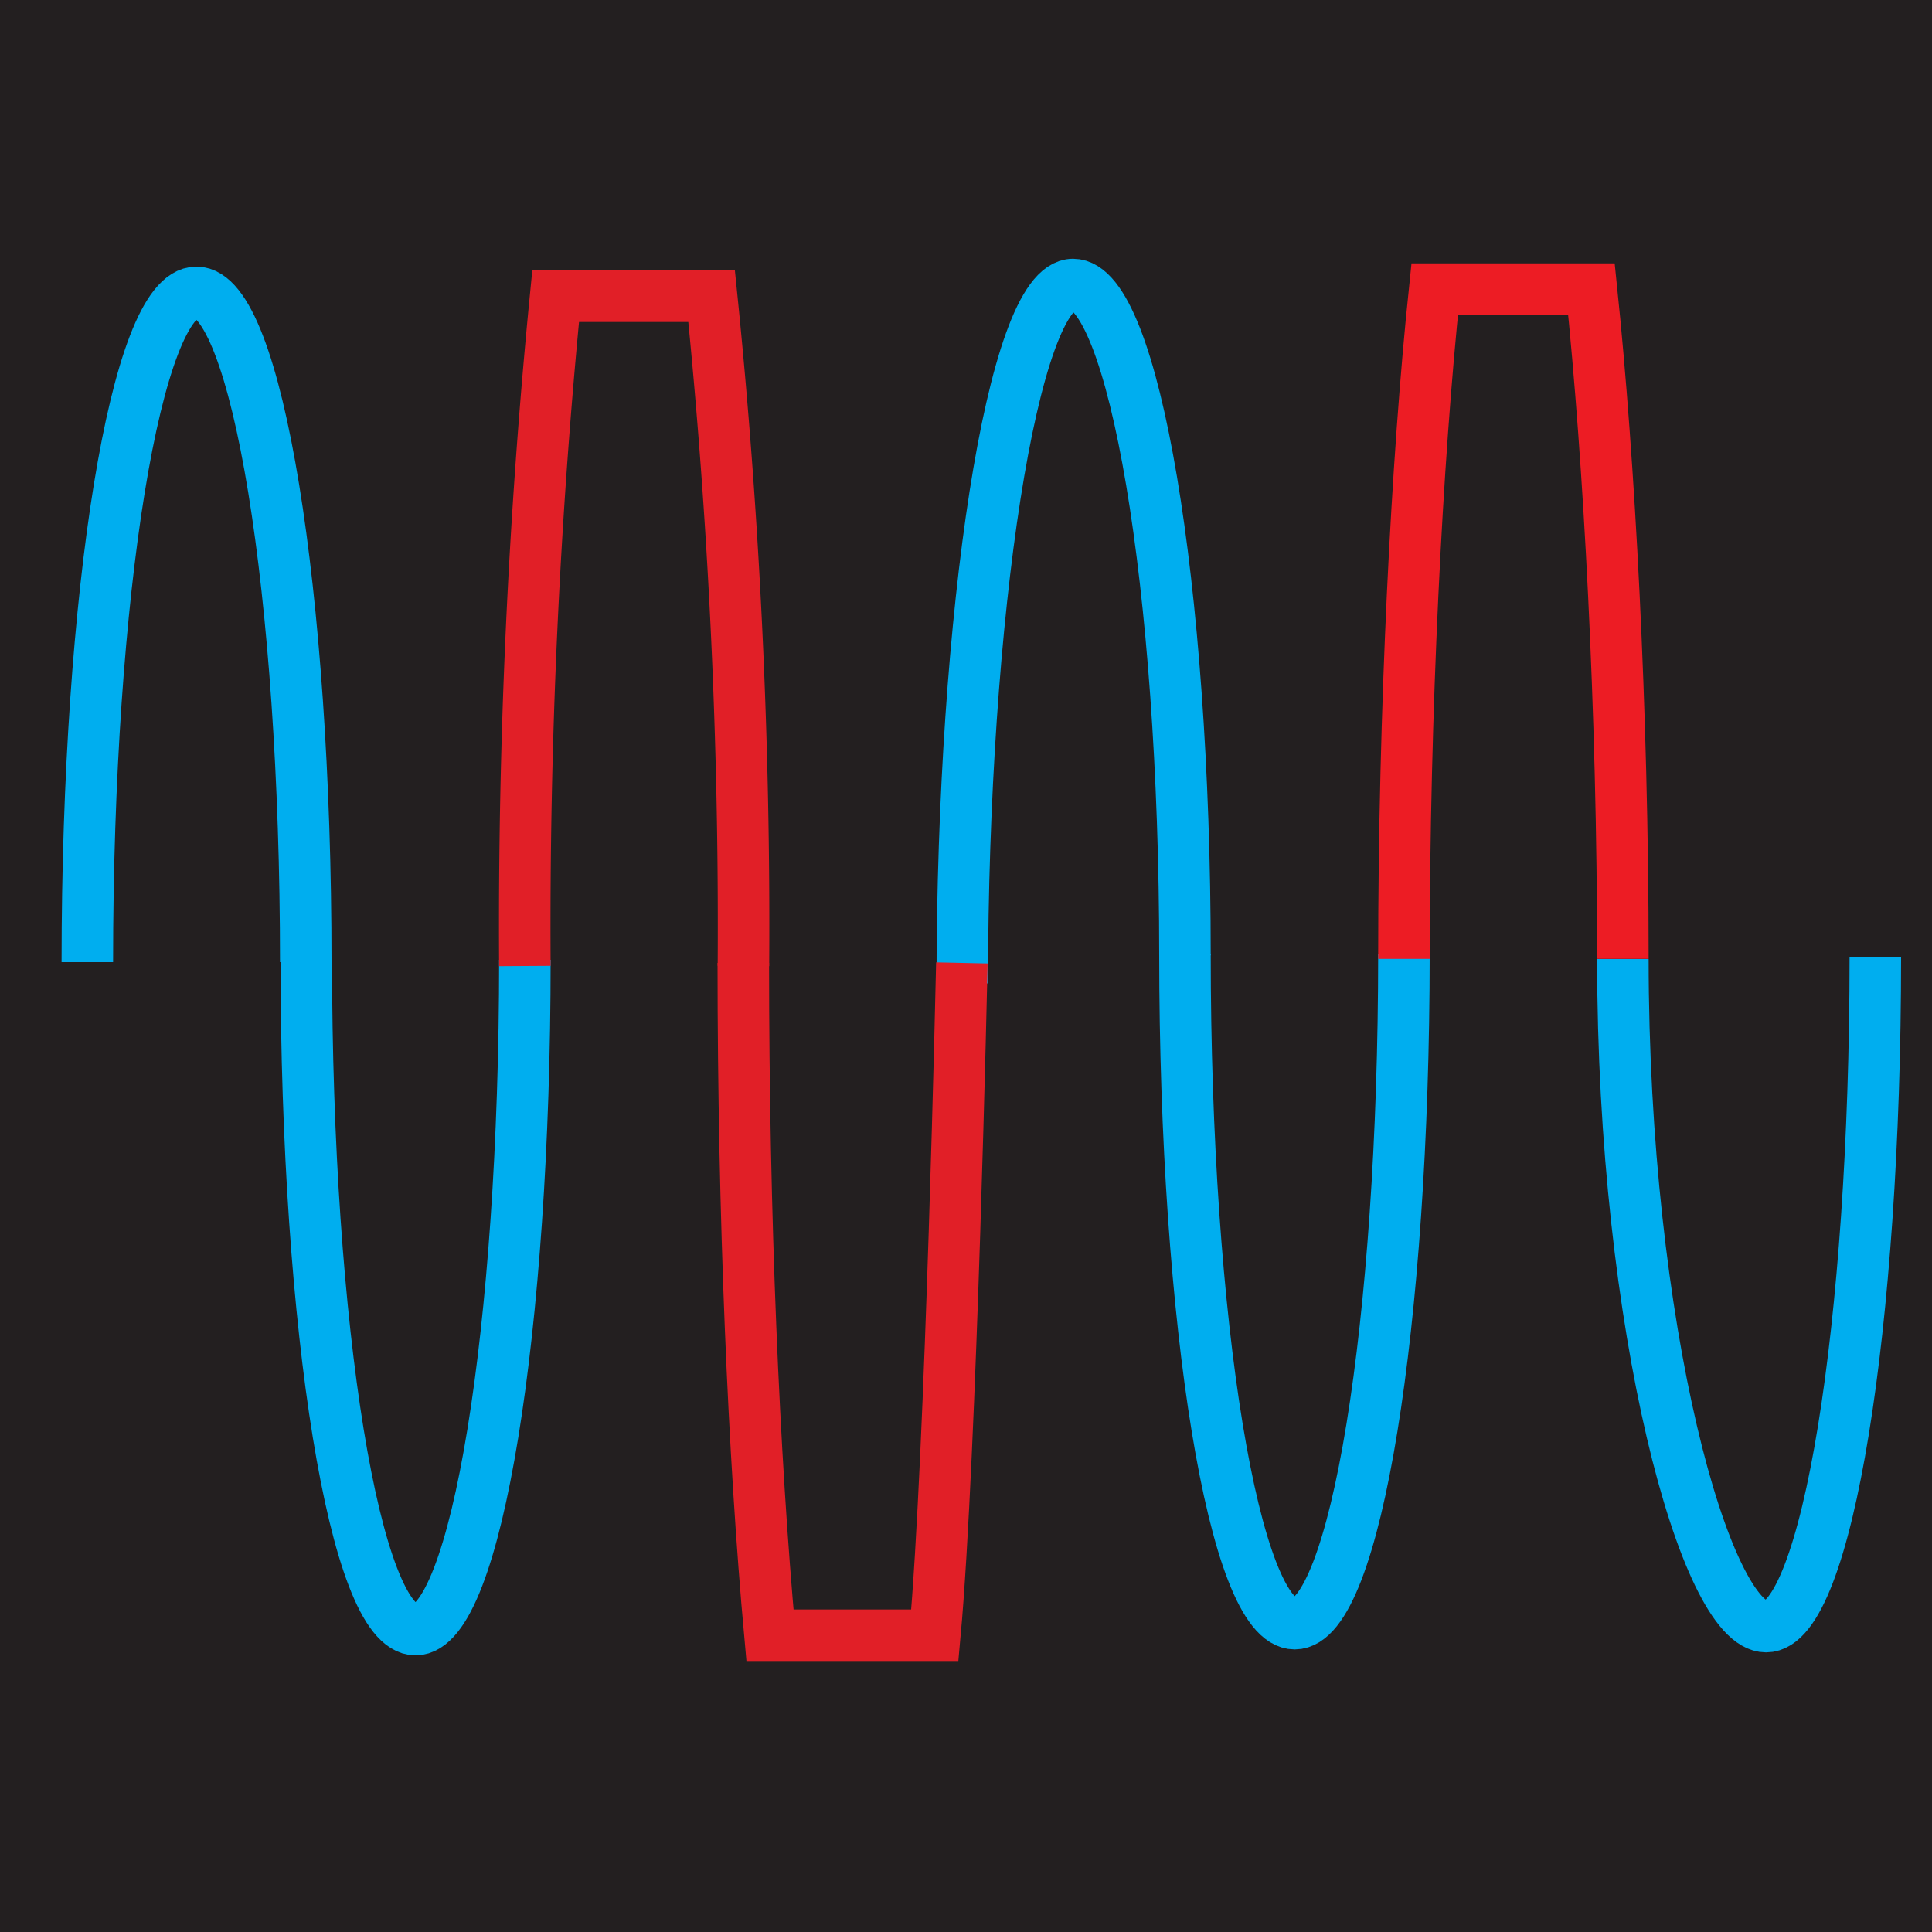 <svg xmlns="http://www.w3.org/2000/svg" viewBox="0 0 150 150"><defs><style>.cls-1{fill:#231f20;}.cls-2,.cls-3,.cls-4{fill:none;stroke-width:4px;}.cls-2{stroke:#00aeef;}.cls-3{stroke:#e11f27;}.cls-4{stroke:#ed1c24;}</style></defs><title>agp-ochrana-proti-pretizeni</title><g id="Layer_2" data-name="Layer 2"><rect class="cls-1" width="150" height="150"/></g><g id="Layer_1" data-name="Layer 1"><path class="cls-2" d="M40.75,74.52c0,28.72-3.8,52-8.49,52s-8.48-23.29-8.48-52m-17,.18c0-28.72,3.79-52,8.47-52s8.49,23.3,8.49,52"/><path class="cls-3" d="M40.75,75a499.82,499.82,0,0,1,2.39-52l12.11,0a482.73,482.73,0,0,1,2.47,52"/><path class="cls-2" d="M74.71,76.35c0-28.73,3.92-54.26,8.6-54.26S92,45.44,92,74.17"/><path class="cls-3" d="M57.71,74.76c0,19.6.81,38.37,2.07,52.2h12.8c1.27-13.83,2.1-52.2,2.1-52.2v0"/><path class="cls-2" d="M126,74.46c0,28.73,6.43,51.83,11.12,51.83s8.48-23.3,8.48-52M109,74.06c0,28.74-3.79,52-8.48,52S92,102.8,92,74.06"/><path class="cls-4" d="M109,74.45c0-19.28,1-38.73,2.39-52h12.17C124.94,35.76,126,55,126,74.45"/></g></svg>